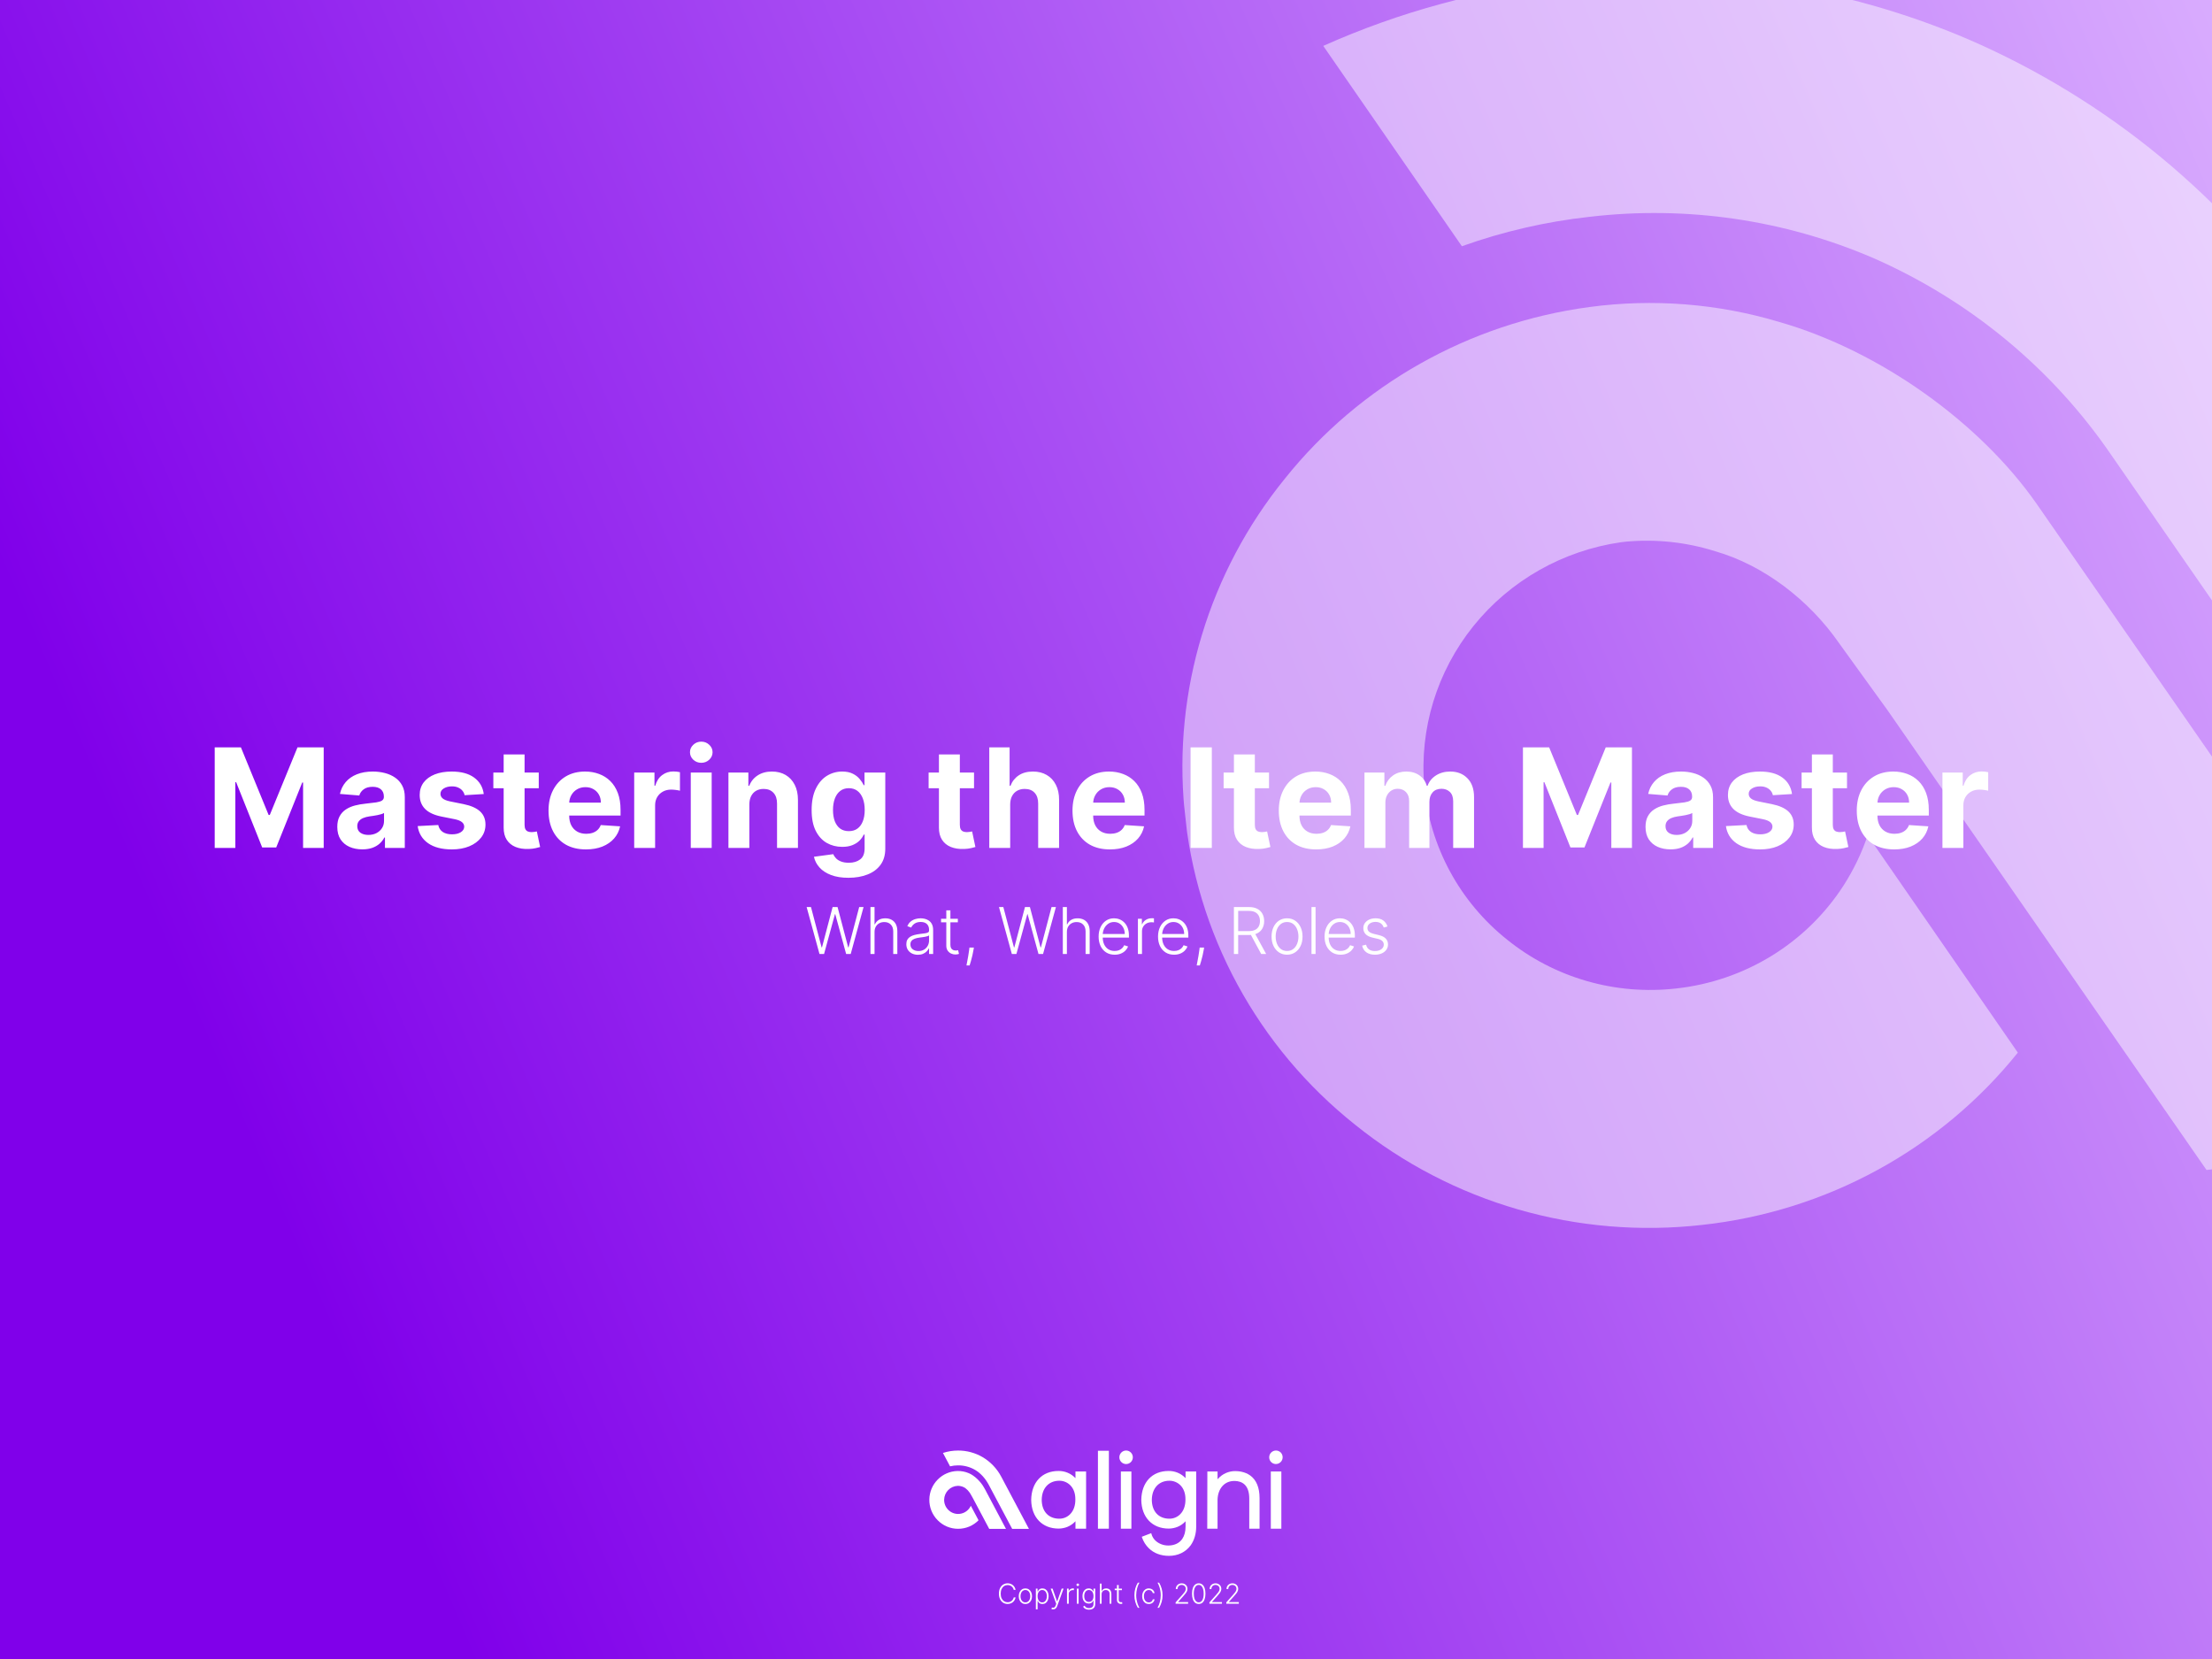 <svg width="1440" height="1080" viewBox="0 0 1440 1080" fill="none" xmlns="http://www.w3.org/2000/svg">
<rect x="0" y="0" width="1440" height="1080" fill="#333333" stroke="none"/>
<g clip-path="url(#clip0_1015_5384)">
<rect width="1440" height="1080" fill="url(#paint0_linear_1015_5384)"/>
<path d="M139.776 486.545H156.843L174.868 530.523H175.635L193.661 486.545H210.728V552H197.304V509.397H196.761L179.822 551.68H170.681L153.742 509.237H153.199V552H139.776V486.545ZM235.872 552.927C232.74 552.927 229.949 552.384 227.499 551.297C225.048 550.189 223.109 548.559 221.682 546.407C220.276 544.234 219.573 541.528 219.573 538.289C219.573 535.562 220.073 533.271 221.075 531.418C222.076 529.564 223.44 528.072 225.166 526.943C226.891 525.814 228.852 524.962 231.046 524.386C233.262 523.811 235.585 523.406 238.014 523.172C240.869 522.874 243.17 522.597 244.917 522.341C246.664 522.064 247.932 521.659 248.72 521.126C249.509 520.594 249.903 519.805 249.903 518.761V518.57C249.903 516.545 249.264 514.979 247.985 513.871C246.728 512.763 244.938 512.21 242.616 512.21C240.166 512.21 238.216 512.753 236.767 513.839C235.318 514.905 234.359 516.247 233.891 517.866L221.298 516.844C221.938 513.861 223.195 511.283 225.07 509.109C226.945 506.915 229.363 505.232 232.325 504.06C235.308 502.866 238.759 502.27 242.68 502.27C245.407 502.27 248.017 502.589 250.51 503.229C253.024 503.868 255.251 504.859 257.19 506.201C259.15 507.543 260.695 509.269 261.824 511.379C262.953 513.467 263.518 515.97 263.518 518.889V552H250.606V545.192H250.222C249.434 546.727 248.379 548.08 247.058 549.251C245.737 550.402 244.15 551.308 242.296 551.968C240.443 552.607 238.301 552.927 235.872 552.927ZM239.771 543.531C241.774 543.531 243.543 543.136 245.077 542.348C246.611 541.538 247.815 540.452 248.688 539.088C249.562 537.724 249.999 536.18 249.999 534.454V529.244C249.573 529.521 248.987 529.777 248.241 530.011C247.516 530.224 246.696 530.427 245.78 530.619C244.864 530.789 243.948 530.949 243.031 531.098C242.115 531.226 241.284 531.343 240.538 531.45C238.94 531.684 237.545 532.057 236.352 532.568C235.158 533.08 234.232 533.772 233.571 534.646C232.911 535.498 232.58 536.563 232.58 537.842C232.58 539.695 233.252 541.112 234.594 542.092C235.957 543.051 237.683 543.531 239.771 543.531ZM314.926 516.908L302.461 517.675C302.248 516.609 301.79 515.651 301.087 514.798C300.384 513.925 299.457 513.232 298.307 512.721C297.177 512.188 295.824 511.922 294.248 511.922C292.138 511.922 290.359 512.369 288.91 513.264C287.461 514.138 286.737 515.31 286.737 516.78C286.737 517.952 287.206 518.942 288.143 519.752C289.081 520.562 290.689 521.212 292.969 521.702L301.854 523.491C306.627 524.472 310.185 526.048 312.529 528.222C314.873 530.395 316.044 533.25 316.044 536.787C316.044 540.004 315.096 542.827 313.2 545.256C311.325 547.685 308.747 549.582 305.466 550.945C302.206 552.288 298.445 552.959 294.184 552.959C287.685 552.959 282.508 551.606 278.651 548.9C274.816 546.173 272.568 542.465 271.907 537.778L285.299 537.075C285.704 539.056 286.684 540.569 288.239 541.613C289.794 542.636 291.787 543.147 294.216 543.147C296.602 543.147 298.52 542.689 299.968 541.773C301.439 540.835 302.184 539.631 302.206 538.161C302.184 536.925 301.662 535.913 300.64 535.125C299.617 534.315 298.04 533.697 295.91 533.271L287.408 531.577C282.614 530.619 279.045 528.957 276.701 526.592C274.379 524.227 273.218 521.212 273.218 517.547C273.218 514.393 274.07 511.677 275.775 509.397C277.5 507.117 279.919 505.359 283.03 504.124C286.162 502.888 289.826 502.27 294.024 502.27C300.224 502.27 305.103 503.58 308.662 506.201C312.241 508.822 314.329 512.391 314.926 516.908ZM350.729 502.909V513.136H321.166V502.909H350.729ZM327.878 491.148H341.493V536.915C341.493 538.172 341.685 539.152 342.068 539.855C342.452 540.537 342.984 541.016 343.666 541.293C344.369 541.57 345.179 541.709 346.095 541.709C346.734 541.709 347.373 541.656 348.013 541.549C348.652 541.421 349.142 541.325 349.483 541.261L351.624 551.393C350.942 551.606 349.984 551.851 348.748 552.128C347.512 552.426 346.01 552.607 344.241 552.671C340.96 552.799 338.084 552.362 335.612 551.361C333.162 550.359 331.255 548.804 329.891 546.695C328.528 544.585 327.856 541.922 327.878 538.705V491.148ZM381.443 552.959C376.393 552.959 372.047 551.936 368.403 549.891C364.781 547.824 361.99 544.905 360.03 541.134C358.07 537.341 357.089 532.856 357.089 527.678C357.089 522.629 358.07 518.197 360.03 514.383C361.99 510.569 364.749 507.597 368.307 505.466C371.887 503.335 376.084 502.27 380.9 502.27C384.138 502.27 387.153 502.792 389.945 503.836C392.757 504.859 395.207 506.403 397.295 508.47C399.405 510.537 401.045 513.136 402.217 516.268C403.389 519.379 403.975 523.023 403.975 527.199V530.938H362.523V522.501H391.159C391.159 520.54 390.733 518.804 389.881 517.291C389.028 515.778 387.846 514.596 386.333 513.744C384.842 512.87 383.105 512.433 381.123 512.433C379.057 512.433 377.224 512.913 375.626 513.871C374.05 514.809 372.814 516.077 371.919 517.675C371.024 519.251 370.566 521.009 370.545 522.948V530.97C370.545 533.399 370.992 535.498 371.887 537.266C372.803 539.035 374.092 540.398 375.754 541.357C377.416 542.316 379.387 542.795 381.667 542.795C383.18 542.795 384.565 542.582 385.822 542.156C387.079 541.73 388.155 541.091 389.05 540.239C389.945 539.386 390.626 538.342 391.095 537.107L403.687 537.938C403.048 540.963 401.738 543.605 399.756 545.864C397.796 548.101 395.261 549.848 392.15 551.105C389.06 552.341 385.491 552.959 381.443 552.959ZM412.86 552V502.909H426.06V511.474H426.571C427.466 508.428 428.968 506.126 431.077 504.571C433.187 502.994 435.616 502.206 438.364 502.206C439.046 502.206 439.781 502.249 440.57 502.334C441.358 502.419 442.05 502.536 442.647 502.685V514.766C442.008 514.575 441.123 514.404 439.994 514.255C438.865 514.106 437.832 514.031 436.894 514.031C434.891 514.031 433.101 514.468 431.525 515.342C429.969 516.194 428.734 517.387 427.817 518.921C426.922 520.455 426.475 522.224 426.475 524.227V552H412.86ZM449.686 552V502.909H463.301V552H449.686ZM456.526 496.581C454.502 496.581 452.765 495.91 451.316 494.567C449.889 493.204 449.175 491.574 449.175 489.678C449.175 487.803 449.889 486.194 451.316 484.852C452.765 483.488 454.502 482.806 456.526 482.806C458.55 482.806 460.276 483.488 461.703 484.852C463.152 486.194 463.877 487.803 463.877 489.678C463.877 491.574 463.152 493.204 461.703 494.567C460.276 495.91 458.55 496.581 456.526 496.581ZM487.823 523.619V552H474.208V502.909H487.184V511.57H487.759C488.845 508.715 490.667 506.457 493.224 504.795C495.781 503.112 498.881 502.27 502.524 502.27C505.934 502.27 508.906 503.016 511.441 504.507C513.977 505.999 515.948 508.129 517.354 510.899C518.76 513.648 519.463 516.929 519.463 520.743V552H505.848V523.172C505.87 520.168 505.103 517.824 503.547 516.141C501.992 514.436 499.85 513.584 497.123 513.584C495.291 513.584 493.671 513.978 492.265 514.766C490.88 515.555 489.794 516.705 489.005 518.218C488.238 519.71 487.844 521.51 487.823 523.619ZM552.31 571.432C547.9 571.432 544.118 570.825 540.965 569.61C537.832 568.417 535.34 566.787 533.486 564.72C531.632 562.653 530.428 560.331 529.874 557.753L542.467 556.059C542.85 557.039 543.457 557.955 544.288 558.808C545.119 559.66 546.217 560.342 547.58 560.853C548.965 561.386 550.649 561.652 552.63 561.652C555.592 561.652 558.031 560.928 559.949 559.479C561.888 558.051 562.857 555.654 562.857 552.288V543.307H562.282C561.685 544.67 560.791 545.96 559.597 547.174C558.404 548.388 556.87 549.379 554.995 550.146C553.12 550.913 550.883 551.297 548.283 551.297C544.597 551.297 541.242 550.445 538.216 548.74C535.212 547.014 532.815 544.383 531.025 540.846C529.256 537.288 528.372 532.792 528.372 527.359C528.372 521.798 529.278 517.153 531.089 513.424C532.9 509.695 535.308 506.904 538.312 505.05C541.337 503.197 544.651 502.27 548.252 502.27C551 502.27 553.301 502.739 555.155 503.676C557.009 504.592 558.5 505.743 559.629 507.128C560.78 508.491 561.664 509.834 562.282 511.155H562.793V502.909H576.313V552.479C576.313 556.656 575.29 560.15 573.244 562.962C571.199 565.775 568.365 567.884 564.743 569.29C561.142 570.718 556.998 571.432 552.31 571.432ZM552.598 541.07C554.793 541.07 556.646 540.526 558.159 539.44C559.693 538.332 560.865 536.755 561.675 534.71C562.506 532.643 562.921 530.171 562.921 527.295C562.921 524.418 562.516 521.925 561.707 519.816C560.897 517.685 559.725 516.034 558.191 514.862C556.657 513.69 554.793 513.104 552.598 513.104C550.361 513.104 548.475 513.712 546.941 514.926C545.407 516.119 544.246 517.781 543.457 519.912C542.669 522.043 542.275 524.504 542.275 527.295C542.275 530.129 542.669 532.579 543.457 534.646C544.267 536.691 545.428 538.278 546.941 539.408C548.475 540.516 550.361 541.07 552.598 541.07ZM634.089 502.909V513.136H604.525V502.909H634.089ZM611.237 491.148H624.852V536.915C624.852 538.172 625.044 539.152 625.427 539.855C625.811 540.537 626.344 541.016 627.025 541.293C627.729 541.57 628.538 541.709 629.454 541.709C630.094 541.709 630.733 541.656 631.372 541.549C632.011 541.421 632.501 541.325 632.842 541.261L634.984 551.393C634.302 551.606 633.343 551.851 632.107 552.128C630.871 552.426 629.369 552.607 627.601 552.671C624.32 552.799 621.443 552.362 618.972 551.361C616.521 550.359 614.614 548.804 613.251 546.695C611.887 544.585 611.216 541.922 611.237 538.705V491.148ZM657.627 523.619V552H644.012V486.545H657.244V511.57H657.819C658.927 508.673 660.717 506.403 663.188 504.763C665.66 503.101 668.76 502.27 672.489 502.27C675.898 502.27 678.87 503.016 681.406 504.507C683.963 505.977 685.944 508.097 687.35 510.867C688.778 513.616 689.481 516.908 689.46 520.743V552H675.845V523.172C675.866 520.146 675.099 517.792 673.544 516.109C672.01 514.425 669.858 513.584 667.088 513.584C665.234 513.584 663.593 513.978 662.166 514.766C660.76 515.555 659.652 516.705 658.842 518.218C658.054 519.71 657.649 521.51 657.627 523.619ZM722.547 552.959C717.497 552.959 713.15 551.936 709.507 549.891C705.885 547.824 703.093 544.905 701.133 541.134C699.173 537.341 698.193 532.856 698.193 527.678C698.193 522.629 699.173 518.197 701.133 514.383C703.093 510.569 705.853 507.597 709.411 505.466C712.991 503.335 717.188 502.27 722.003 502.27C725.242 502.27 728.257 502.792 731.048 503.836C733.861 504.859 736.311 506.403 738.399 508.47C740.508 510.537 742.149 513.136 743.321 516.268C744.493 519.379 745.079 523.023 745.079 527.199V530.938H703.626V522.501H732.263C732.263 520.54 731.836 518.804 730.984 517.291C730.132 515.778 728.949 514.596 727.437 513.744C725.945 512.87 724.209 512.433 722.227 512.433C720.16 512.433 718.328 512.913 716.73 513.871C715.153 514.809 713.917 516.077 713.022 517.675C712.128 519.251 711.669 521.009 711.648 522.948V530.97C711.648 533.399 712.096 535.498 712.991 537.266C713.907 539.035 715.196 540.398 716.858 541.357C718.52 542.316 720.491 542.795 722.77 542.795C724.283 542.795 725.668 542.582 726.925 542.156C728.182 541.73 729.258 541.091 730.153 540.239C731.048 539.386 731.73 538.342 732.199 537.107L744.791 537.938C744.152 540.963 742.841 543.605 740.86 545.864C738.9 548.101 736.364 549.848 733.253 551.105C730.164 552.341 726.595 552.959 722.547 552.959ZM788.888 486.545V552H775.049V486.545H788.888ZM826.13 502.909V513.136H796.566V502.909H826.13ZM803.278 491.148H816.893V536.915C816.893 538.172 817.085 539.152 817.468 539.855C817.852 540.537 818.385 541.016 819.066 541.293C819.77 541.57 820.579 541.709 821.495 541.709C822.135 541.709 822.774 541.656 823.413 541.549C824.052 541.421 824.542 541.325 824.883 541.261L827.025 551.393C826.343 551.606 825.384 551.851 824.148 552.128C822.912 552.426 821.41 552.607 819.642 552.671C816.361 552.799 813.484 552.362 811.013 551.361C808.562 550.359 806.655 548.804 805.292 546.695C803.928 544.585 803.257 541.922 803.278 538.705V491.148ZM856.843 552.959C851.794 552.959 847.447 551.936 843.804 549.891C840.182 547.824 837.39 544.905 835.43 541.134C833.47 537.341 832.49 532.856 832.49 527.678C832.49 522.629 833.47 518.197 835.43 514.383C837.39 510.569 840.15 507.597 843.708 505.466C847.287 503.335 851.485 502.27 856.3 502.27C859.539 502.27 862.554 502.792 865.345 503.836C868.157 504.859 870.608 506.403 872.696 508.47C874.805 510.537 876.446 513.136 877.618 516.268C878.79 519.379 879.375 523.023 879.375 527.199V530.938H837.923V522.501H866.559C866.559 520.54 866.133 518.804 865.281 517.291C864.429 515.778 863.246 514.596 861.733 513.744C860.242 512.87 858.505 512.433 856.524 512.433C854.457 512.433 852.625 512.913 851.027 513.871C849.45 514.809 848.214 516.077 847.319 517.675C846.424 519.251 845.966 521.009 845.945 522.948V530.97C845.945 533.399 846.392 535.498 847.287 537.266C848.204 539.035 849.493 540.398 851.155 541.357C852.816 542.316 854.787 542.795 857.067 542.795C858.58 542.795 859.965 542.582 861.222 542.156C862.479 541.73 863.555 541.091 864.45 540.239C865.345 539.386 866.027 538.342 866.495 537.107L879.088 537.938C878.449 540.963 877.138 543.605 875.157 545.864C873.196 548.101 870.661 549.848 867.55 551.105C864.461 552.341 860.892 552.959 856.843 552.959ZM888.26 552V502.909H901.236V511.57H901.812C902.834 508.694 904.539 506.425 906.925 504.763C909.312 503.101 912.167 502.27 915.491 502.27C918.857 502.27 921.723 503.112 924.088 504.795C926.453 506.457 928.03 508.715 928.818 511.57H929.329C930.331 508.758 932.142 506.51 934.763 504.827C937.405 503.122 940.526 502.27 944.127 502.27C948.708 502.27 952.426 503.729 955.281 506.648C958.157 509.546 959.596 513.658 959.596 518.985V552H946.013V521.67C946.013 518.942 945.288 516.897 943.839 515.533C942.39 514.17 940.579 513.488 938.406 513.488C935.934 513.488 934.006 514.276 932.621 515.853C931.236 517.408 930.544 519.464 930.544 522.021V552H917.344V521.382C917.344 518.974 916.652 517.057 915.267 515.629C913.903 514.202 912.103 513.488 909.866 513.488C908.353 513.488 906.989 513.871 905.775 514.638C904.581 515.384 903.633 516.439 902.93 517.803C902.227 519.145 901.875 520.722 901.875 522.533V552H888.26ZM991.436 486.545H1008.5L1026.53 530.523H1027.3L1045.32 486.545H1062.39V552H1048.96V509.397H1048.42L1031.48 551.68H1022.34L1005.4 509.237H1004.86V552H991.436V486.545ZM1087.53 552.927C1084.4 552.927 1081.61 552.384 1079.16 551.297C1076.71 550.189 1074.77 548.559 1073.34 546.407C1071.94 544.234 1071.23 541.528 1071.23 538.289C1071.23 535.562 1071.73 533.271 1072.73 531.418C1073.74 529.564 1075.1 528.072 1076.83 526.943C1078.55 525.814 1080.51 524.962 1082.71 524.386C1084.92 523.811 1087.24 523.406 1089.67 523.172C1092.53 522.874 1094.83 522.597 1096.58 522.341C1098.32 522.064 1099.59 521.659 1100.38 521.126C1101.17 520.594 1101.56 519.805 1101.56 518.761V518.57C1101.56 516.545 1100.92 514.979 1099.65 513.871C1098.39 512.763 1096.6 512.21 1094.28 512.21C1091.83 512.21 1089.88 512.753 1088.43 513.839C1086.98 514.905 1086.02 516.247 1085.55 517.866L1072.96 516.844C1073.6 513.861 1074.85 511.283 1076.73 509.109C1078.6 506.915 1081.02 505.232 1083.98 504.06C1086.97 502.866 1090.42 502.27 1094.34 502.27C1097.07 502.27 1099.68 502.589 1102.17 503.229C1104.68 503.868 1106.91 504.859 1108.85 506.201C1110.81 507.543 1112.35 509.269 1113.48 511.379C1114.61 513.467 1115.18 515.97 1115.18 518.889V552H1102.27V545.192H1101.88C1101.09 546.727 1100.04 548.08 1098.72 549.251C1097.4 550.402 1095.81 551.308 1093.96 551.968C1092.1 552.607 1089.96 552.927 1087.53 552.927ZM1091.43 543.531C1093.43 543.531 1095.2 543.136 1096.74 542.348C1098.27 541.538 1099.47 540.452 1100.35 539.088C1101.22 537.724 1101.66 536.18 1101.66 534.454V529.244C1101.23 529.521 1100.65 529.777 1099.9 530.011C1099.18 530.224 1098.36 530.427 1097.44 530.619C1096.52 530.789 1095.61 530.949 1094.69 531.098C1093.78 531.226 1092.94 531.343 1092.2 531.45C1090.6 531.684 1089.2 532.057 1088.01 532.568C1086.82 533.08 1085.89 533.772 1085.23 534.646C1084.57 535.498 1084.24 536.563 1084.24 537.842C1084.24 539.695 1084.91 541.112 1086.25 542.092C1087.62 543.051 1089.34 543.531 1091.43 543.531ZM1166.59 516.908L1154.12 517.675C1153.91 516.609 1153.45 515.651 1152.75 514.798C1152.04 513.925 1151.12 513.232 1149.97 512.721C1148.84 512.188 1147.48 511.922 1145.91 511.922C1143.8 511.922 1142.02 512.369 1140.57 513.264C1139.12 514.138 1138.4 515.31 1138.4 516.78C1138.4 517.952 1138.87 518.942 1139.8 519.752C1140.74 520.562 1142.35 521.212 1144.63 521.702L1153.51 523.491C1158.29 524.472 1161.85 526.048 1164.19 528.222C1166.53 530.395 1167.7 533.25 1167.7 536.787C1167.7 540.004 1166.76 542.827 1164.86 545.256C1162.99 547.685 1160.41 549.582 1157.13 550.945C1153.87 552.288 1150.11 552.959 1145.84 552.959C1139.35 552.959 1134.17 551.606 1130.31 548.9C1126.48 546.173 1124.23 542.465 1123.57 537.778L1136.96 537.075C1137.36 539.056 1138.34 540.569 1139.9 541.613C1141.45 542.636 1143.45 543.147 1145.88 543.147C1148.26 543.147 1150.18 542.689 1151.63 541.773C1153.1 540.835 1153.84 539.631 1153.87 538.161C1153.84 536.925 1153.32 535.913 1152.3 535.125C1151.28 534.315 1149.7 533.697 1147.57 533.271L1139.07 531.577C1134.27 530.619 1130.71 528.957 1128.36 526.592C1126.04 524.227 1124.88 521.212 1124.88 517.547C1124.88 514.393 1125.73 511.677 1127.43 509.397C1129.16 507.117 1131.58 505.359 1134.69 504.124C1137.82 502.888 1141.49 502.27 1145.68 502.27C1151.88 502.27 1156.76 503.58 1160.32 506.201C1163.9 508.822 1165.99 512.391 1166.59 516.908ZM1202.39 502.909V513.136H1172.83V502.909H1202.39ZM1179.54 491.148H1193.15V536.915C1193.15 538.172 1193.34 539.152 1193.73 539.855C1194.11 540.537 1194.64 541.016 1195.33 541.293C1196.03 541.57 1196.84 541.709 1197.76 541.709C1198.39 541.709 1199.03 541.656 1199.67 541.549C1200.31 541.421 1200.8 541.325 1201.14 541.261L1203.28 551.393C1202.6 551.606 1201.64 551.851 1200.41 552.128C1199.17 552.426 1197.67 552.607 1195.9 552.671C1192.62 552.799 1189.74 552.362 1187.27 551.361C1184.82 550.359 1182.92 548.804 1181.55 546.695C1180.19 544.585 1179.52 541.922 1179.54 538.705V491.148ZM1233.1 552.959C1228.05 552.959 1223.71 551.936 1220.06 549.891C1216.44 547.824 1213.65 544.905 1211.69 541.134C1209.73 537.341 1208.75 532.856 1208.75 527.678C1208.75 522.629 1209.73 518.197 1211.69 514.383C1213.65 510.569 1216.41 507.597 1219.97 505.466C1223.55 503.335 1227.74 502.27 1232.56 502.27C1235.8 502.27 1238.81 502.792 1241.6 503.836C1244.42 504.859 1246.87 506.403 1248.96 508.47C1251.06 510.537 1252.71 513.136 1253.88 516.268C1255.05 519.379 1255.64 523.023 1255.64 527.199V530.938H1214.18V522.501H1242.82C1242.82 520.54 1242.39 518.804 1241.54 517.291C1240.69 515.778 1239.51 514.596 1237.99 513.744C1236.5 512.87 1234.77 512.433 1232.78 512.433C1230.72 512.433 1228.88 512.913 1227.29 513.871C1225.71 514.809 1224.47 516.077 1223.58 517.675C1222.68 519.251 1222.23 521.009 1222.2 522.948V530.97C1222.2 533.399 1222.65 535.498 1223.55 537.266C1224.46 539.035 1225.75 540.398 1227.41 541.357C1229.08 542.316 1231.05 542.795 1233.33 542.795C1234.84 542.795 1236.22 542.582 1237.48 542.156C1238.74 541.73 1239.81 541.091 1240.71 540.239C1241.6 539.386 1242.29 538.342 1242.76 537.107L1255.35 537.938C1254.71 540.963 1253.4 543.605 1251.42 545.864C1249.46 548.101 1246.92 549.848 1243.81 551.105C1240.72 552.341 1237.15 552.959 1233.1 552.959ZM1264.52 552V502.909H1277.72V511.474H1278.23C1279.13 508.428 1280.63 506.126 1282.74 504.571C1284.85 502.994 1287.28 502.206 1290.02 502.206C1290.71 502.206 1291.44 502.249 1292.23 502.334C1293.02 502.419 1293.71 502.536 1294.31 502.685V514.766C1293.67 514.575 1292.78 514.404 1291.65 514.255C1290.53 514.106 1289.49 514.031 1288.55 514.031C1286.55 514.031 1284.76 514.468 1283.18 515.342C1281.63 516.194 1280.39 517.387 1279.48 518.921C1278.58 520.455 1278.14 522.224 1278.14 524.227V552H1264.52Z" fill="white"/>
<path d="M533.48 621.028L525.113 590.483H527.946L534.867 616.748H535.105L542.026 590.483H545.248L552.168 616.748H552.407L559.327 590.483H562.176L553.809 621.028H550.826L543.741 595.121H543.547L536.463 621.028H533.48ZM569.32 606.71V621.028H566.665V590.483H569.32V601.714H569.559C570.096 600.53 570.926 599.586 572.049 598.88C573.183 598.174 574.615 597.821 576.345 597.821C577.896 597.821 579.258 598.139 580.431 598.775C581.605 599.412 582.52 600.351 583.176 601.594C583.832 602.837 584.16 604.369 584.16 606.188V621.028H581.49V606.352C581.49 604.463 580.963 602.976 579.909 601.893C578.865 600.799 577.453 600.252 575.674 600.252C574.451 600.252 573.362 600.511 572.407 601.028C571.453 601.545 570.697 602.29 570.14 603.265C569.593 604.229 569.32 605.378 569.32 606.71ZM597.55 621.55C596.168 621.55 594.905 621.282 593.762 620.745C592.618 620.198 591.708 619.413 591.032 618.388C590.356 617.354 590.018 616.101 590.018 614.63C590.018 613.496 590.232 612.542 590.659 611.766C591.087 610.991 591.693 610.354 592.479 609.857C593.264 609.36 594.194 608.967 595.268 608.679C596.342 608.391 597.525 608.167 598.818 608.008C600.1 607.849 601.184 607.709 602.069 607.59C602.964 607.471 603.645 607.282 604.112 607.023C604.58 606.765 604.813 606.347 604.813 605.771V605.234C604.813 603.672 604.346 602.445 603.411 601.55C602.487 600.645 601.154 600.192 599.414 600.192C597.764 600.192 596.416 600.555 595.372 601.281C594.338 602.007 593.612 602.862 593.195 603.847L590.674 602.937C591.191 601.684 591.907 600.685 592.822 599.939C593.737 599.183 594.761 598.641 595.894 598.313C597.028 597.975 598.176 597.806 599.34 597.806C600.215 597.806 601.124 597.92 602.069 598.149C603.024 598.378 603.909 598.775 604.724 599.342C605.539 599.899 606.2 600.68 606.708 601.684C607.215 602.678 607.468 603.941 607.468 605.472V621.028H604.813V617.404H604.649C604.331 618.08 603.859 618.736 603.232 619.373C602.606 620.009 601.82 620.531 600.876 620.939C599.931 621.347 598.823 621.55 597.55 621.55ZM597.908 619.119C599.32 619.119 600.543 618.806 601.577 618.18C602.611 617.553 603.406 616.723 603.963 615.689C604.53 614.645 604.813 613.496 604.813 612.244V608.932C604.615 609.121 604.281 609.29 603.814 609.44C603.357 609.589 602.825 609.723 602.218 609.842C601.622 609.952 601.025 610.046 600.428 610.126C599.832 610.205 599.295 610.275 598.818 610.334C597.525 610.494 596.421 610.742 595.507 611.08C594.592 611.418 593.891 611.886 593.404 612.482C592.916 613.069 592.673 613.824 592.673 614.749C592.673 616.141 593.17 617.22 594.164 617.986C595.159 618.741 596.406 619.119 597.908 619.119ZM623.554 598.119V600.431H612.621V598.119H623.554ZM616.037 592.631H618.706V615.047C618.706 616.002 618.871 616.753 619.199 617.3C619.527 617.837 619.954 618.219 620.481 618.448C621.008 618.667 621.57 618.776 622.167 618.776C622.515 618.776 622.813 618.756 623.062 618.717C623.31 618.667 623.529 618.617 623.718 618.567L624.285 620.969C624.026 621.068 623.708 621.158 623.33 621.237C622.952 621.327 622.485 621.371 621.928 621.371C620.954 621.371 620.014 621.158 619.109 620.73C618.214 620.302 617.479 619.666 616.902 618.821C616.325 617.976 616.037 616.927 616.037 615.674V592.631ZM633.998 616.852L633.729 618.448C633.56 619.522 633.322 620.705 633.013 621.998C632.705 623.29 632.387 624.518 632.059 625.682C631.731 626.845 631.447 627.78 631.209 628.486H629.165C629.295 627.81 629.459 626.949 629.658 625.905C629.866 624.861 630.08 623.703 630.299 622.43C630.518 621.168 630.717 619.865 630.896 618.523L631.104 616.852H633.998ZM658.7 621.028L650.333 590.483H653.167L660.088 616.748H660.326L667.247 590.483H670.468L677.389 616.748H677.627L684.548 590.483H687.396L679.029 621.028H676.046L668.962 595.121H668.768L661.683 621.028H658.7ZM694.541 606.71V621.028H691.886V590.483H694.541V601.714H694.779C695.316 600.53 696.146 599.586 697.27 598.88C698.404 598.174 699.835 597.821 701.566 597.821C703.117 597.821 704.479 598.139 705.652 598.775C706.825 599.412 707.74 600.351 708.396 601.594C709.053 602.837 709.381 604.369 709.381 606.188V621.028H706.711V606.352C706.711 604.463 706.184 602.976 705.13 601.893C704.086 600.799 702.674 600.252 700.894 600.252C699.671 600.252 698.583 600.511 697.628 601.028C696.673 601.545 695.918 602.29 695.361 603.265C694.814 604.229 694.541 605.378 694.541 606.71ZM725.634 621.506C723.496 621.506 721.647 621.008 720.086 620.014C718.525 619.01 717.317 617.623 716.462 615.853C715.616 614.073 715.194 612.025 715.194 609.708C715.194 607.401 715.616 605.353 716.462 603.563C717.317 601.763 718.495 600.356 719.996 599.342C721.508 598.318 723.253 597.806 725.232 597.806C726.474 597.806 727.673 598.035 728.826 598.492C729.979 598.94 731.013 599.631 731.928 600.565C732.853 601.49 733.584 602.658 734.121 604.07C734.658 605.472 734.926 607.133 734.926 609.052V610.364H717.028V608.023H732.212C732.212 606.551 731.913 605.229 731.317 604.055C730.73 602.872 729.91 601.937 728.856 601.251C727.812 600.565 726.604 600.222 725.232 600.222C723.78 600.222 722.502 600.61 721.398 601.386C720.295 602.161 719.43 603.185 718.803 604.458C718.187 605.731 717.874 607.123 717.864 608.634V610.036C717.864 611.856 718.177 613.447 718.803 614.809C719.44 616.161 720.339 617.21 721.503 617.956C722.666 618.702 724.043 619.074 725.634 619.074C726.718 619.074 727.668 618.905 728.483 618.567C729.308 618.229 729.999 617.777 730.556 617.21C731.123 616.633 731.55 616.002 731.839 615.316L734.359 616.136C734.011 617.101 733.44 617.991 732.644 618.806C731.859 619.621 730.874 620.278 729.691 620.775C728.518 621.262 727.165 621.506 725.634 621.506ZM740.776 621.028V598.119H743.357V601.639H743.551C744.008 600.486 744.803 599.556 745.937 598.85C747.08 598.134 748.373 597.776 749.815 597.776C750.034 597.776 750.277 597.781 750.546 597.791C750.814 597.801 751.038 597.811 751.217 597.821V600.521C751.097 600.501 750.889 600.471 750.59 600.431C750.292 600.391 749.969 600.371 749.621 600.371C748.428 600.371 747.364 600.625 746.429 601.132C745.504 601.629 744.774 602.32 744.237 603.205C743.7 604.09 743.431 605.099 743.431 606.233V621.028H740.776ZM764.312 621.506C762.174 621.506 760.325 621.008 758.764 620.014C757.203 619.01 755.994 617.623 755.139 615.853C754.294 614.073 753.872 612.025 753.872 609.708C753.872 607.401 754.294 605.353 755.139 603.563C755.994 601.763 757.173 600.356 758.674 599.342C760.186 598.318 761.931 597.806 763.909 597.806C765.152 597.806 766.35 598.035 767.504 598.492C768.657 598.94 769.691 599.631 770.606 600.565C771.531 601.49 772.262 602.658 772.798 604.07C773.335 605.472 773.604 607.133 773.604 609.052V610.364H755.706V608.023H770.889C770.889 606.551 770.591 605.229 769.994 604.055C769.408 602.872 768.588 601.937 767.534 601.251C766.49 600.565 765.281 600.222 763.909 600.222C762.458 600.222 761.18 600.61 760.076 601.386C758.972 602.161 758.107 603.185 757.481 604.458C756.865 605.731 756.551 607.123 756.541 608.634V610.036C756.541 611.856 756.855 613.447 757.481 614.809C758.117 616.161 759.017 617.21 760.181 617.956C761.344 618.702 762.721 619.074 764.312 619.074C765.396 619.074 766.345 618.905 767.161 618.567C767.986 618.229 768.677 617.777 769.234 617.21C769.801 616.633 770.228 616.002 770.517 615.316L773.037 616.136C772.689 617.101 772.117 617.991 771.322 618.806C770.536 619.621 769.552 620.278 768.369 620.775C767.195 621.262 765.843 621.506 764.312 621.506ZM783.869 616.852L783.6 618.448C783.431 619.522 783.193 620.705 782.885 621.998C782.576 623.29 782.258 624.518 781.93 625.682C781.602 626.845 781.319 627.78 781.08 628.486H779.037C779.166 627.81 779.33 626.949 779.529 625.905C779.738 624.861 779.951 623.703 780.17 622.43C780.389 621.168 780.588 619.865 780.767 618.523L780.975 616.852H783.869ZM803.262 621.028V590.483H813.121C815.288 590.483 817.098 590.876 818.55 591.661C820.011 592.437 821.11 593.516 821.846 594.898C822.591 596.27 822.964 597.846 822.964 599.626C822.964 601.405 822.591 602.976 821.846 604.339C821.11 605.701 820.016 606.765 818.564 607.53C817.113 608.296 815.313 608.679 813.165 608.679H804.768V606.128H813.091C814.682 606.128 816.004 605.865 817.058 605.338C818.122 604.811 818.912 604.06 819.43 603.086C819.956 602.111 820.22 600.958 820.22 599.626C820.22 598.293 819.956 597.13 819.43 596.136C818.903 595.131 818.107 594.356 817.043 593.809C815.989 593.262 814.657 592.989 813.046 592.989H806.051V621.028H803.262ZM816.73 607.247L824.247 621.028H821.025L813.583 607.247H816.73ZM837.864 621.506C835.885 621.506 834.135 621.003 832.614 619.999C831.103 618.995 829.92 617.608 829.064 615.838C828.209 614.058 827.782 612.005 827.782 609.678C827.782 607.332 828.209 605.268 829.064 603.489C829.92 601.699 831.103 600.307 832.614 599.312C834.135 598.308 835.885 597.806 837.864 597.806C839.843 597.806 841.588 598.308 843.099 599.312C844.611 600.317 845.794 601.709 846.649 603.489C847.514 605.268 847.947 607.332 847.947 609.678C847.947 612.005 847.519 614.058 846.664 615.838C845.809 617.608 844.621 618.995 843.099 619.999C841.588 621.003 839.843 621.506 837.864 621.506ZM837.864 619.074C839.455 619.074 840.802 618.647 841.906 617.792C843.01 616.937 843.845 615.798 844.412 614.376C844.988 612.954 845.277 611.388 845.277 609.678C845.277 607.968 844.988 606.397 844.412 604.965C843.845 603.533 843.01 602.385 841.906 601.52C840.802 600.655 839.455 600.222 837.864 600.222C836.283 600.222 834.936 600.655 833.822 601.52C832.719 602.385 831.878 603.533 831.302 604.965C830.735 606.397 830.452 607.968 830.452 609.678C830.452 611.388 830.735 612.954 831.302 614.376C831.878 615.798 832.719 616.937 833.822 617.792C834.926 618.647 836.273 619.074 837.864 619.074ZM856.429 590.483V621.028H853.775V590.483H856.429ZM872.716 621.506C870.578 621.506 868.729 621.008 867.168 620.014C865.607 619.01 864.399 617.623 863.544 615.853C862.699 614.073 862.276 612.025 862.276 609.708C862.276 607.401 862.699 605.353 863.544 603.563C864.399 601.763 865.577 600.356 867.078 599.342C868.59 598.318 870.335 597.806 872.314 597.806C873.556 597.806 874.755 598.035 875.908 598.492C877.061 598.94 878.096 599.631 879.01 600.565C879.935 601.49 880.666 602.658 881.203 604.07C881.74 605.472 882.008 607.133 882.008 609.052V610.364H864.11V608.023H879.294C879.294 606.551 878.995 605.229 878.399 604.055C877.812 602.872 876.992 601.937 875.938 601.251C874.894 600.565 873.686 600.222 872.314 600.222C870.862 600.222 869.584 600.61 868.48 601.386C867.377 602.161 866.512 603.185 865.885 604.458C865.269 605.731 864.956 607.123 864.946 608.634V610.036C864.946 611.856 865.259 613.447 865.885 614.809C866.522 616.161 867.422 617.21 868.585 617.956C869.748 618.702 871.125 619.074 872.716 619.074C873.8 619.074 874.75 618.905 875.565 618.567C876.39 618.229 877.081 617.777 877.638 617.21C878.205 616.633 878.632 616.002 878.921 615.316L881.441 616.136C881.093 617.101 880.522 617.991 879.726 618.806C878.941 619.621 877.956 620.278 876.773 620.775C875.6 621.262 874.248 621.506 872.716 621.506ZM903.251 603.146L900.819 603.832C900.581 603.146 900.243 602.524 899.805 601.967C899.368 601.41 898.796 600.968 898.09 600.64C897.394 600.312 896.529 600.148 895.495 600.148C893.944 600.148 892.671 600.516 891.677 601.251C890.682 601.987 890.185 602.937 890.185 604.1C890.185 605.084 890.523 605.885 891.199 606.501C891.885 607.108 892.939 607.59 894.361 607.948L897.822 608.798C899.741 609.266 901.177 610.006 902.132 611.021C903.096 612.035 903.579 613.307 903.579 614.839C903.579 616.131 903.221 617.28 902.505 618.284C901.789 619.288 900.79 620.079 899.507 620.655C898.234 621.222 896.758 621.506 895.077 621.506C892.84 621.506 890.996 621.003 889.544 619.999C888.092 618.985 887.162 617.523 886.755 615.614L889.305 614.988C889.633 616.35 890.275 617.379 891.229 618.075C892.194 618.771 893.461 619.119 895.032 619.119C896.792 619.119 898.199 618.726 899.253 617.941C900.307 617.146 900.834 616.151 900.834 614.958C900.834 614.033 900.526 613.258 899.91 612.631C899.293 611.995 898.358 611.528 897.106 611.229L893.362 610.334C891.373 609.857 889.902 609.101 888.947 608.067C887.993 607.033 887.515 605.751 887.515 604.219C887.515 602.957 887.858 601.848 888.545 600.893C889.231 599.929 890.175 599.173 891.378 598.626C892.581 598.079 893.954 597.806 895.495 597.806C897.593 597.806 899.268 598.283 900.521 599.238C901.784 600.182 902.694 601.485 903.251 603.146Z" fill="white"/>
<path d="M661.135 1035H659.933C659.844 1034.55 659.682 1034.14 659.448 1033.76C659.217 1033.38 658.928 1033.04 658.578 1032.76C658.229 1032.47 657.832 1032.25 657.389 1032.09C656.946 1031.93 656.467 1031.86 655.951 1031.86C655.124 1031.86 654.37 1032.07 653.688 1032.5C653.011 1032.93 652.467 1033.56 652.058 1034.4C651.653 1035.23 651.451 1036.25 651.451 1037.45C651.451 1038.67 651.653 1039.69 652.058 1040.52C652.467 1041.35 653.011 1041.98 653.688 1042.41C654.37 1042.84 655.124 1043.05 655.951 1043.05C656.467 1043.05 656.946 1042.98 657.389 1042.82C657.832 1042.66 658.229 1042.44 658.578 1042.16C658.928 1041.87 659.217 1041.54 659.448 1041.16C659.682 1040.77 659.844 1040.36 659.933 1039.91H661.135C661.028 1040.51 660.828 1041.07 660.534 1041.59C660.244 1042.11 659.874 1042.56 659.422 1042.95C658.975 1043.33 658.459 1043.64 657.875 1043.85C657.291 1044.07 656.65 1044.18 655.951 1044.18C654.852 1044.18 653.876 1043.9 653.024 1043.35C652.171 1042.8 651.502 1042.02 651.016 1041.01C650.535 1040.01 650.294 1038.82 650.294 1037.45C650.294 1036.09 650.535 1034.9 651.016 1033.89C651.502 1032.89 652.171 1032.11 653.024 1031.56C653.876 1031.01 654.852 1030.73 655.951 1030.73C656.65 1030.73 657.291 1030.84 657.875 1031.06C658.459 1031.27 658.975 1031.57 659.422 1031.96C659.874 1032.35 660.244 1032.8 660.534 1033.32C660.828 1033.83 661.028 1034.39 661.135 1035ZM667.522 1044.2C666.674 1044.2 665.924 1043.99 665.272 1043.56C664.625 1043.13 664.117 1042.53 663.751 1041.78C663.384 1041.01 663.201 1040.13 663.201 1039.14C663.201 1038.13 663.384 1037.25 663.751 1036.48C664.117 1035.72 664.625 1035.12 665.272 1034.69C665.924 1034.26 666.674 1034.05 667.522 1034.05C668.37 1034.05 669.118 1034.26 669.766 1034.69C670.414 1035.12 670.921 1035.72 671.287 1036.48C671.658 1037.25 671.843 1038.13 671.843 1039.14C671.843 1040.13 671.66 1041.01 671.294 1041.78C670.927 1042.53 670.418 1043.13 669.766 1043.56C669.118 1043.99 668.37 1044.2 667.522 1044.2ZM667.522 1043.16C668.204 1043.16 668.782 1042.98 669.255 1042.61C669.728 1042.25 670.085 1041.76 670.328 1041.15C670.576 1040.54 670.699 1039.87 670.699 1039.14C670.699 1038.4 670.576 1037.73 670.328 1037.12C670.085 1036.5 669.728 1036.01 669.255 1035.64C668.782 1035.27 668.204 1035.08 667.522 1035.08C666.845 1035.08 666.267 1035.27 665.79 1035.64C665.317 1036.01 664.957 1036.5 664.71 1037.12C664.467 1037.73 664.345 1038.4 664.345 1039.14C664.345 1039.87 664.467 1040.54 664.71 1041.15C664.957 1041.76 665.317 1042.25 665.79 1042.61C666.263 1042.98 666.84 1043.16 667.522 1043.16ZM674.341 1047.68V1034.18H675.447V1036.05H675.581C675.717 1035.76 675.905 1035.46 676.144 1035.15C676.382 1034.84 676.698 1034.58 677.09 1034.37C677.486 1034.15 677.984 1034.05 678.585 1034.05C679.395 1034.05 680.102 1034.26 680.707 1034.69C681.317 1035.11 681.79 1035.7 682.127 1036.46C682.467 1037.22 682.638 1038.11 682.638 1039.12C682.638 1040.13 682.467 1041.02 682.127 1041.78C681.79 1042.54 681.317 1043.14 680.707 1043.57C680.102 1043.99 679.399 1044.2 678.598 1044.2C678.006 1044.2 677.509 1044.1 677.109 1043.88C676.712 1043.67 676.391 1043.41 676.144 1043.1C675.901 1042.78 675.713 1042.48 675.581 1042.18H675.479V1047.68H674.341ZM675.466 1039.1C675.466 1039.89 675.583 1040.59 675.818 1041.21C676.056 1041.82 676.397 1042.3 676.84 1042.64C677.288 1042.99 677.829 1043.16 678.464 1043.16C679.116 1043.16 679.666 1042.98 680.113 1042.63C680.565 1042.26 680.908 1041.78 681.142 1041.16C681.381 1040.55 681.5 1039.86 681.5 1039.1C681.5 1038.34 681.383 1037.66 681.149 1037.06C680.918 1036.45 680.578 1035.97 680.126 1035.62C679.674 1035.26 679.12 1035.08 678.464 1035.08C677.825 1035.08 677.281 1035.26 676.834 1035.6C676.386 1035.94 676.046 1036.41 675.811 1037.02C675.581 1037.62 675.466 1038.31 675.466 1039.1ZM685.575 1047.68C685.349 1047.68 685.138 1047.66 684.942 1047.62C684.746 1047.58 684.591 1047.53 684.476 1047.48L684.782 1046.47C685.17 1046.59 685.515 1046.64 685.818 1046.6C686.12 1046.57 686.389 1046.44 686.623 1046.19C686.858 1045.95 687.066 1045.59 687.25 1045.09L687.608 1044.1L683.996 1034.18H685.23L688.145 1042.5H688.234L691.149 1034.18H692.383L688.228 1045.55C688.053 1046.03 687.838 1046.42 687.582 1046.74C687.326 1047.06 687.03 1047.29 686.694 1047.45C686.361 1047.6 685.988 1047.68 685.575 1047.68ZM694.609 1044V1034.18H695.714V1035.69H695.797C695.994 1035.2 696.334 1034.8 696.82 1034.5C697.31 1034.19 697.864 1034.03 698.482 1034.03C698.576 1034.03 698.68 1034.04 698.795 1034.04C698.91 1034.05 699.006 1034.05 699.083 1034.05V1035.21C699.032 1035.2 698.942 1035.19 698.815 1035.17C698.687 1035.16 698.548 1035.15 698.399 1035.15C697.888 1035.15 697.432 1035.26 697.031 1035.47C696.635 1035.69 696.322 1035.98 696.092 1036.36C695.861 1036.74 695.746 1037.17 695.746 1037.66V1044H694.609ZM701.037 1044V1034.18H702.182V1044H701.037ZM701.619 1032.49C701.385 1032.49 701.184 1032.42 701.018 1032.26C700.852 1032.1 700.769 1031.9 700.769 1031.68C700.769 1031.45 700.852 1031.26 701.018 1031.1C701.184 1030.94 701.385 1030.86 701.619 1030.86C701.853 1030.86 702.054 1030.94 702.22 1031.1C702.386 1031.26 702.469 1031.45 702.469 1031.68C702.469 1031.9 702.386 1032.1 702.22 1032.26C702.054 1032.42 701.853 1032.49 701.619 1032.49ZM708.936 1047.89C708.267 1047.89 707.681 1047.8 707.179 1047.62C706.676 1047.45 706.252 1047.22 705.907 1046.92C705.561 1046.62 705.293 1046.29 705.101 1045.92L706.034 1045.3C706.175 1045.55 706.362 1045.79 706.597 1046.03C706.835 1046.27 707.144 1046.47 707.524 1046.63C707.907 1046.78 708.378 1046.86 708.936 1046.86C709.806 1046.86 710.507 1046.65 711.039 1046.21C711.576 1045.78 711.845 1045.1 711.845 1044.19V1041.97H711.742C711.61 1042.27 711.421 1042.57 711.174 1042.87C710.926 1043.16 710.603 1043.41 710.202 1043.6C709.806 1043.8 709.313 1043.9 708.725 1043.9C707.941 1043.9 707.245 1043.7 706.635 1043.32C706.03 1042.93 705.553 1042.37 705.203 1041.65C704.858 1040.93 704.686 1040.07 704.686 1039.07C704.686 1038.07 704.854 1037.2 705.191 1036.44C705.532 1035.69 706.007 1035.1 706.616 1034.68C707.225 1034.26 707.935 1034.05 708.745 1034.05C709.345 1034.05 709.844 1034.15 710.24 1034.37C710.637 1034.58 710.954 1034.84 711.193 1035.15C711.436 1035.46 711.625 1035.76 711.762 1036.05H711.877V1034.18H712.989V1044.26C712.989 1045.09 712.812 1045.77 712.458 1046.31C712.105 1046.84 711.623 1047.24 711.014 1047.5C710.404 1047.76 709.712 1047.89 708.936 1047.89ZM708.86 1042.86C709.49 1042.86 710.029 1042.7 710.477 1042.4C710.924 1042.1 711.267 1041.66 711.506 1041.09C711.745 1040.51 711.864 1039.83 711.864 1039.05C711.864 1038.28 711.747 1037.6 711.512 1037.01C711.278 1036.41 710.937 1035.94 710.49 1035.6C710.046 1035.26 709.503 1035.08 708.86 1035.08C708.203 1035.08 707.649 1035.26 707.198 1035.61C706.746 1035.97 706.405 1036.44 706.175 1037.05C705.945 1037.64 705.83 1038.31 705.83 1039.05C705.83 1039.8 705.947 1040.46 706.181 1041.03C706.416 1041.61 706.759 1042.05 707.21 1042.38C707.662 1042.7 708.212 1042.86 708.86 1042.86ZM717.139 1037.86V1044H716.001V1030.91H717.139V1035.72H717.241C717.471 1035.22 717.827 1034.81 718.309 1034.51C718.794 1034.21 719.408 1034.05 720.15 1034.05C720.814 1034.05 721.398 1034.19 721.901 1034.46C722.404 1034.74 722.796 1035.14 723.077 1035.67C723.358 1036.2 723.499 1036.86 723.499 1037.64V1044H722.355V1037.71C722.355 1036.9 722.129 1036.26 721.677 1035.8C721.23 1035.33 720.625 1035.1 719.862 1035.1C719.338 1035.1 718.871 1035.21 718.462 1035.43C718.053 1035.65 717.729 1035.97 717.491 1036.39C717.256 1036.8 717.139 1037.29 717.139 1037.86ZM730.362 1034.18V1035.17H725.677V1034.18H730.362ZM727.141 1031.83H728.285V1041.44C728.285 1041.85 728.355 1042.17 728.496 1042.4C728.637 1042.63 728.82 1042.8 729.046 1042.89C729.272 1042.99 729.512 1043.03 729.768 1043.03C729.917 1043.03 730.045 1043.03 730.152 1043.01C730.258 1042.99 730.352 1042.97 730.433 1042.95L730.676 1043.97C730.565 1044.02 730.429 1044.06 730.267 1044.09C730.105 1044.13 729.904 1044.15 729.666 1044.15C729.248 1044.15 728.845 1044.06 728.458 1043.87C728.074 1043.69 727.759 1043.42 727.512 1043.05C727.264 1042.69 727.141 1042.24 727.141 1041.71V1031.83ZM738.482 1038.48C738.482 1036.94 738.676 1035.49 739.064 1034.13C739.451 1032.77 740.008 1031.49 740.732 1030.3H741.767C741.456 1030.8 741.171 1031.37 740.911 1032C740.655 1032.64 740.434 1033.31 740.246 1034.03C740.059 1034.75 739.914 1035.49 739.812 1036.25C739.709 1037 739.658 1037.74 739.658 1038.48C739.658 1039.46 739.748 1040.45 739.927 1041.46C740.106 1042.46 740.353 1043.41 740.668 1044.31C740.988 1045.21 741.354 1045.99 741.767 1046.66H740.732C740.008 1045.46 739.451 1044.18 739.064 1042.82C738.676 1041.45 738.482 1040.01 738.482 1038.48ZM747.873 1044.2C746.996 1044.2 746.231 1043.99 745.579 1043.55C744.931 1043.11 744.428 1042.51 744.07 1041.74C743.712 1040.98 743.533 1040.11 743.533 1039.14C743.533 1038.15 743.714 1037.28 744.077 1036.51C744.443 1035.74 744.95 1035.14 745.598 1034.71C746.246 1034.27 746.998 1034.05 747.854 1034.05C748.511 1034.05 749.105 1034.18 749.638 1034.43C750.17 1034.68 750.609 1035.04 750.954 1035.5C751.304 1035.95 751.523 1036.49 751.613 1037.1H750.462C750.343 1036.54 750.055 1036.07 749.599 1035.68C749.148 1035.28 748.572 1035.08 747.873 1035.08C747.247 1035.08 746.693 1035.25 746.212 1035.59C745.73 1035.93 745.353 1036.4 745.08 1037.01C744.812 1037.61 744.677 1038.3 744.677 1039.1C744.677 1039.89 744.81 1040.6 745.074 1041.21C745.338 1041.82 745.709 1042.3 746.186 1042.64C746.668 1042.99 747.23 1043.16 747.873 1043.16C748.308 1043.16 748.704 1043.08 749.062 1042.92C749.425 1042.75 749.727 1042.52 749.97 1042.22C750.217 1041.91 750.383 1041.55 750.469 1041.14H751.619C751.534 1041.73 751.323 1042.26 750.986 1042.72C750.654 1043.18 750.222 1043.54 749.689 1043.81C749.16 1044.07 748.555 1044.2 747.873 1044.2ZM756.819 1038.48C756.819 1040.01 756.625 1041.46 756.237 1042.82C755.85 1044.19 755.294 1045.47 754.569 1046.66H753.534C753.845 1046.16 754.128 1045.59 754.384 1044.95C754.644 1044.32 754.867 1043.64 755.055 1042.92C755.242 1042.2 755.387 1041.46 755.49 1040.71C755.592 1039.95 755.643 1039.21 755.643 1038.48C755.643 1037.49 755.554 1036.5 755.375 1035.5C755.196 1034.5 754.946 1033.55 754.627 1032.65C754.311 1031.75 753.947 1030.96 753.534 1030.3H754.569C755.294 1031.49 755.85 1032.77 756.237 1034.14C756.625 1035.5 756.819 1036.95 756.819 1038.48ZM765.316 1044V1043.12L769.592 1038.32C770.15 1037.69 770.6 1037.15 770.941 1036.7C771.282 1036.25 771.529 1035.84 771.682 1035.46C771.84 1035.08 771.919 1034.69 771.919 1034.28C771.919 1033.78 771.802 1033.34 771.567 1032.97C771.337 1032.6 771.02 1032.31 770.615 1032.1C770.21 1031.89 769.754 1031.78 769.247 1031.78C768.71 1031.78 768.239 1031.9 767.834 1032.13C767.434 1032.36 767.123 1032.68 766.901 1033.08C766.679 1033.48 766.569 1033.94 766.569 1034.46H765.424C765.424 1033.73 765.591 1033.09 765.923 1032.53C766.26 1031.97 766.718 1031.53 767.297 1031.21C767.881 1030.89 768.542 1030.73 769.279 1030.73C770.008 1030.73 770.655 1030.89 771.222 1031.2C771.789 1031.51 772.234 1031.94 772.558 1032.48C772.882 1033.01 773.044 1033.61 773.044 1034.28C773.044 1034.76 772.959 1035.23 772.788 1035.68C772.622 1036.13 772.334 1036.63 771.925 1037.19C771.516 1037.74 770.949 1038.42 770.225 1039.22L766.978 1042.84V1042.93H773.453V1044H765.316ZM780.367 1044.18C779.447 1044.18 778.661 1043.91 778.009 1043.39C777.361 1042.85 776.862 1042.08 776.513 1041.08C776.168 1040.07 775.995 1038.87 775.995 1037.45C775.995 1036.05 776.168 1034.84 776.513 1033.84C776.862 1032.84 777.363 1032.07 778.015 1031.54C778.671 1031 779.456 1030.73 780.367 1030.73C781.279 1030.73 782.061 1031 782.713 1031.54C783.37 1032.07 783.87 1032.84 784.215 1033.84C784.565 1034.84 784.74 1036.05 784.74 1037.45C784.74 1038.87 784.565 1040.07 784.215 1041.08C783.87 1042.08 783.372 1042.85 782.72 1043.39C782.072 1043.91 781.288 1044.18 780.367 1044.18ZM780.367 1043.11C781.377 1043.11 782.166 1042.61 782.733 1041.63C783.299 1040.64 783.583 1039.25 783.583 1037.45C783.583 1036.26 783.453 1035.24 783.193 1034.4C782.937 1033.55 782.568 1032.9 782.087 1032.46C781.61 1032.01 781.036 1031.78 780.367 1031.78C779.366 1031.78 778.58 1032.28 778.009 1033.28C777.438 1034.27 777.152 1035.66 777.152 1037.45C777.152 1038.65 777.28 1039.67 777.536 1040.51C777.796 1041.35 778.164 1042 778.642 1042.44C779.123 1042.88 779.698 1043.11 780.367 1043.11ZM787.341 1044V1043.12L791.617 1038.32C792.176 1037.69 792.625 1037.15 792.966 1036.7C793.307 1036.25 793.554 1035.84 793.708 1035.46C793.865 1035.08 793.944 1034.69 793.944 1034.28C793.944 1033.78 793.827 1033.34 793.593 1032.97C793.362 1032.6 793.045 1032.31 792.64 1032.1C792.235 1031.89 791.779 1031.78 791.272 1031.78C790.735 1031.78 790.264 1031.9 789.86 1032.13C789.459 1032.36 789.148 1032.68 788.926 1033.08C788.705 1033.48 788.594 1033.94 788.594 1034.46H787.45C787.45 1033.73 787.616 1033.09 787.948 1032.53C788.285 1031.97 788.743 1031.53 789.323 1031.21C789.907 1030.89 790.567 1030.73 791.304 1030.73C792.033 1030.73 792.681 1030.89 793.247 1031.2C793.814 1031.51 794.259 1031.94 794.583 1032.48C794.907 1033.01 795.069 1033.61 795.069 1034.28C795.069 1034.76 794.984 1035.23 794.813 1035.68C794.647 1036.13 794.36 1036.63 793.951 1037.19C793.541 1037.74 792.975 1038.42 792.25 1039.22L789.003 1042.84V1042.93H795.478V1044H787.341ZM798.328 1044V1043.12L802.604 1038.32C803.162 1037.69 803.612 1037.15 803.953 1036.7C804.293 1036.25 804.541 1035.84 804.694 1035.46C804.852 1035.08 804.93 1034.69 804.93 1034.28C804.93 1033.78 804.813 1033.34 804.579 1032.97C804.349 1032.6 804.031 1032.31 803.627 1032.1C803.222 1031.89 802.766 1031.78 802.259 1031.78C801.722 1031.78 801.251 1031.9 800.846 1032.13C800.445 1032.36 800.134 1032.68 799.913 1033.08C799.691 1033.48 799.58 1033.94 799.58 1034.46H798.436C798.436 1033.73 798.602 1033.09 798.935 1032.53C799.271 1031.97 799.729 1031.53 800.309 1031.21C800.893 1030.89 801.553 1030.73 802.291 1030.73C803.019 1030.73 803.667 1030.89 804.234 1031.2C804.801 1031.51 805.246 1031.94 805.57 1032.48C805.894 1033.01 806.055 1033.61 806.055 1034.28C806.055 1034.76 805.97 1035.23 805.8 1035.68C805.634 1036.13 805.346 1036.63 804.937 1037.19C804.528 1037.74 803.961 1038.42 803.237 1039.22L799.989 1042.84V1042.93H806.465V1044H798.328Z" fill="white"/>
<path d="M736.53 957.93H729.677V995.176H736.53V957.93Z" fill="white"/>
<path d="M721.876 944.439H714.747V995.172H721.876V944.439Z" fill="white"/>
<path d="M771.795 961.756V962.258L771.44 961.904C770.045 960.521 768.392 959.429 766.575 958.69C764.759 957.95 762.815 957.579 760.855 957.596H760.688C755.474 957.596 751.055 959.364 747.908 962.706C744.761 966.049 743.052 970.798 742.979 976.436C743.124 987.773 750.144 995.11 760.861 995.11C765.019 995.043 768.679 993.514 771.44 990.688L771.795 990.325V993.807C771.795 997.016 771.084 999.697 769.679 1001.78C767.846 1004.5 764.705 1006.05 760.838 1006.12C760.727 1006.12 760.611 1006.12 760.5 1006.12C757.528 1006.12 754.618 1005.06 752.514 1003.22C751.099 1002.01 750.08 1000.4 749.59 998.602L749.448 998.073L743.287 1000.43L743.447 1000.88C744.355 1003.55 745.878 1005.96 747.892 1007.92C751.177 1011.14 755.709 1012.85 760.995 1012.85C766.842 1012.85 771.855 1010.42 775.112 1006.01C777.472 1002.69 778.72 998.467 778.72 993.798V957.93H771.795V961.756ZM771.723 976.21C771.756 980.152 770.584 983.455 768.33 985.737C767.409 986.671 766.312 987.412 765.103 987.914C763.894 988.417 762.598 988.672 761.289 988.665C754.292 988.665 749.9 983.978 749.83 976.423C749.9 968.846 754.397 963.951 761.289 963.951C762.621 963.942 763.941 964.2 765.172 964.71C766.403 965.219 767.521 965.97 768.46 966.918C770.626 969.116 771.754 972.272 771.723 976.048V976.21Z" fill="white"/>
<path d="M813.859 960.515C810.418 958.04 806.306 957.671 804.161 957.671C802.056 957.653 799.971 958.085 798.045 958.937C796.118 959.79 794.394 961.043 792.987 962.615L792.626 963.018V957.93H785.988L785.911 995.176H792.617V976.154C792.752 972.597 793.857 969.578 795.794 967.416C797.73 965.254 800.406 964.097 803.485 964.097C803.63 964.097 803.774 964.097 803.919 964.097C808.182 964.215 813.266 966.294 813.266 975.529V995.166H819.97V975.307C819.968 968.419 817.91 963.437 813.859 960.515Z" fill="white"/>
<path d="M834.15 957.93H827.298V995.176H834.15V957.93Z" fill="white"/>
<path d="M700.118 990.315V995.159L707.043 995.174V957.93H700.118V962.258L699.764 961.904C698.369 960.521 696.716 959.428 694.899 958.689C693.082 957.95 691.138 957.578 689.177 957.596H689.01C683.796 957.596 679.376 959.364 676.231 962.706C673.085 966.049 671.372 970.799 671.302 976.436C671.447 987.773 678.465 995.11 689.184 995.11C693.342 995.043 696.999 993.514 699.762 990.688L700.118 990.315ZM689.611 988.665C682.612 988.665 678.221 983.978 678.153 976.423C678.221 968.846 682.72 963.951 689.611 963.951C690.943 963.942 692.264 964.2 693.495 964.71C694.726 965.22 695.844 965.972 696.782 966.921C698.95 969.116 700.078 972.272 700.045 976.05V976.204C700.08 980.146 698.907 983.449 696.652 985.731C695.732 986.666 694.636 987.408 693.427 987.912C692.218 988.415 690.92 988.672 689.611 988.665Z" fill="white"/>
<path d="M733.087 944.281C731.923 944.283 730.808 944.747 729.985 945.573C729.162 946.399 728.699 947.518 728.698 948.686C728.699 949.855 729.162 950.975 729.985 951.801C730.808 952.627 731.923 953.092 733.087 953.094C734.25 953.092 735.366 952.627 736.189 951.801C737.011 950.975 737.474 949.855 737.476 948.686C737.474 947.518 737.011 946.399 736.189 945.573C735.366 944.747 734.25 944.283 733.087 944.281Z" fill="white"/>
<path d="M826.285 949.261C826.408 950.221 826.844 951.112 827.525 951.796C828.207 952.48 829.095 952.917 830.05 953.04C830.241 953.065 830.433 953.077 830.625 953.077C831.325 953.074 832.014 952.904 832.635 952.579C833.256 952.255 833.791 951.787 834.196 951.213C834.6 950.639 834.862 949.976 834.96 949.28C835.058 948.584 834.988 947.875 834.758 947.211C834.553 946.585 834.204 946.016 833.739 945.55C833.275 945.084 832.708 944.734 832.084 944.529C831.611 944.371 831.117 944.289 830.619 944.288C829.996 944.289 829.381 944.422 828.814 944.68C828.247 944.938 827.742 945.314 827.331 945.784C826.918 946.254 826.61 946.808 826.43 947.408C826.249 948.008 826.2 948.64 826.285 949.261Z" fill="white"/>
<path d="M651.843 961.397C649.029 956.033 644.77 951.571 639.552 948.521C634.745 945.735 629.289 944.278 623.739 944.298H623.67C620.338 944.299 617.026 944.826 613.856 945.859L618.479 954.573C620.179 954.161 621.922 953.952 623.67 953.951H623.718C627.589 953.922 631.397 954.934 634.747 956.88C638.105 958.849 641.085 961.987 643.426 966.132L658.915 995.278H669.822L651.843 961.397Z" fill="white"/>
<path d="M640.358 968.002C638.595 964.858 634.656 960.698 630.755 959.067C628.401 958.05 625.856 957.555 623.294 957.615C618.452 957.725 613.842 959.724 610.443 963.188C607.02 966.629 605.066 971.273 604.995 976.135C604.95 978.63 605.403 981.109 606.328 983.426C607.253 985.742 608.631 987.849 610.381 989.622C612.12 991.407 614.198 992.824 616.493 993.789C618.787 994.754 621.251 995.247 623.739 995.238C626.209 995.244 628.656 994.756 630.936 993.804C633.217 992.851 635.287 991.453 637.024 989.69L632.005 980.241C631.694 980.922 631.302 981.562 630.837 982.148C629.985 983.216 628.905 984.079 627.676 984.671C626.448 985.264 625.102 985.572 623.739 985.572C622.53 985.575 621.332 985.336 620.217 984.867C619.102 984.399 618.092 983.71 617.246 982.843C616.394 981.98 615.724 980.954 615.274 979.827C614.824 978.699 614.603 977.493 614.625 976.278C614.681 973.922 615.633 971.677 617.285 970.002C618.937 968.328 621.165 967.353 623.511 967.275H623.73C624.928 967.302 626.107 967.57 627.2 968.062C629.06 968.838 630.874 971.025 631.693 972.363L633.346 975.286L643.976 995.292H654.887L641.178 969.413L640.358 968.002Z" fill="white"/>
<g style="mix-blend-mode:soft-light" opacity="0.48" clip-path="url(#clip1_1015_5384)">
<path d="M1504.02 208.677C1449 128.456 1372.17 65.165 1282.31 26.017C1199.53 -9.64 1108.57 -22.996 1018.71 -12.69L1017.62 -12.569C963.646 -6.575 910.941 7.749 861.432 29.877L951.679 160.297C978.49 150.715 1006.35 144.292 1034.67 141.162L1035.43 141.077C1098.06 133.817 1161.48 143.057 1219.21 167.855C1282.19 195.416 1335.99 239.911 1374.47 296.259L1678.3 734.95L1855.12 715.336L1504.02 208.677Z" fill="white"/>
<path d="M1325.69 327.784C1289.2 275.566 1224.32 228.484 1158.12 209.548C1118.22 197.604 1076.14 194.301 1034.77 199.865C956.543 210.317 885.422 250.376 836.472 311.555C787.088 372.448 763.639 449.84 771.096 527.319C774.763 567.087 786.477 605.703 805.546 640.884C824.615 676.066 850.653 707.1 882.122 732.153C913.433 757.385 949.574 776.158 988.41 787.363C1027.25 798.569 1067.99 801.979 1108.24 797.393C1148.25 793.032 1187.02 780.872 1222.27 761.62C1257.53 742.368 1288.57 716.408 1313.6 685.25L1215.82 543.849C1211.99 555.229 1206.77 566.111 1200.28 576.254C1188.36 594.817 1172.37 610.504 1153.47 622.146C1134.58 633.789 1113.28 641.087 1091.16 643.498C1071.59 645.73 1051.78 644.073 1032.9 638.624C1014.01 633.175 996.437 624.046 981.212 611.775C965.904 599.585 953.239 584.486 943.965 567.369C934.69 550.253 928.995 531.466 927.214 512.119C923.952 474.528 935.416 437.088 959.252 407.489C983.088 377.89 1017.49 358.381 1055.38 352.97L1058.93 352.576C1078.36 350.849 1097.94 352.976 1116.5 358.833C1147.91 367.826 1177.58 390.384 1197.24 418.718L1228.97 462.627L1436.43 761.648L1613.11 742.049L1325.69 327.784Z" fill="white"/>
</g>
</g>
<defs>
<linearGradient id="paint0_linear_1015_5384" x1="229" y1="902.5" x2="1645.58" y2="292.964" gradientUnits="userSpaceOnUse">
<stop stop-color="#8000EA"/>
<stop offset="1" stop-color="#DDB4FF"/>
</linearGradient>
<clipPath id="clip0_1015_5384">
<rect width="1440" height="1080" fill="white"/>
</clipPath>
<clipPath id="clip1_1015_5384">
<rect width="1056.51" height="815.738" fill="white" transform="translate(715 21) rotate(-6.33)"/>
</clipPath>
</defs>
</svg>
